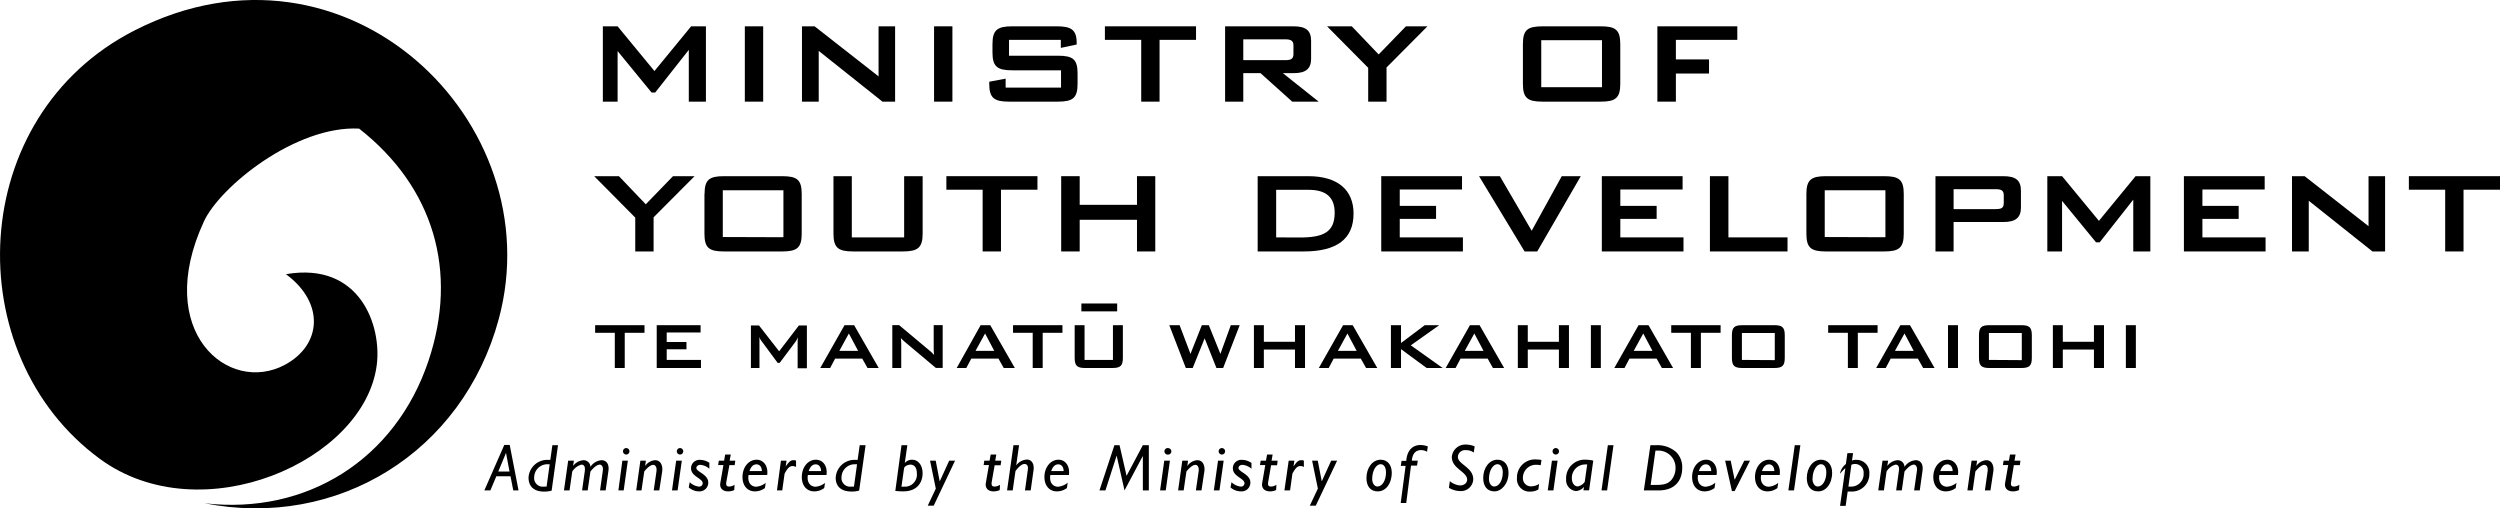 <svg xmlns:xlink="http://www.w3.org/1999/xlink" id="Layer_1" data-name="Layer 1" xmlns="http://www.w3.org/2000/svg" viewBox="0 0 472.96 96.17" width="472.96"  height="96.17" ><defs><style>.cls-1,.cls-2{fill:oklch(0.3 0.115 161.99);}.cls-2{fill-rule:evenodd;}.cls-3{fill:oklch(0.3 0.115 161.99);stroke:oklch(0.3 0.115 161.99);stroke-miterlimit:3.86;stroke-width:1.49px;}</style></defs><polygon class="cls-1" points="114.05 19.23 116.84 19.23 116.84 9.66 123.27 17.51 123.95 17.51 130.31 9.43 130.31 19.23 133.55 19.23 133.55 4.98 130.75 4.98 123.81 13.44 116.84 4.98 114.05 4.98 114.05 19.23 114.05 19.23"/><polygon class="cls-1" points="140.91 19.23 144.38 19.23 144.38 4.98 140.91 4.98 140.91 19.23 140.91 19.23"/><polygon class="cls-1" points="151.72 19.23 154.89 19.23 154.89 9.63 166.95 19.23 169.34 19.23 169.34 4.98 166.21 4.98 166.21 14.45 154.11 4.98 151.72 4.98 151.72 19.23 151.72 19.23"/><polygon class="cls-1" points="176.71 19.23 180.18 19.23 180.18 4.98 176.71 4.98 176.71 19.23 176.71 19.23"/><path class="cls-1" d="M200.7,7.54V9.06l3-.64V8.08c0-2.49-1.11-3.1-3.74-3.1h-8.45c-2.8,0-3.74.67-3.74,3.37V9.93c0,2.7.94,3.37,3.74,3.37h9.23v3.27H190.26V14.88l-3.1.58v.4c0,2.66.91,3.37,3.74,3.37h9.26c2.83,0,3.71-.71,3.71-3.37V13.91c0-2.7-.88-3.37-3.71-3.37H190.9v-3Z" transform="translate(-0.01 0)"/><polygon class="cls-1" points="219.37 7.54 226.27 7.54 226.27 4.98 209.03 4.98 209.03 7.54 215.9 7.54 215.9 19.23 219.37 19.23 219.37 7.54 219.37 7.54"/><path class="cls-2" d="M231.78,19.23h3.44V13.84h3.26l6,5.39h5l-6.77-5.39h2c2.29,0,3.34-.78,3.34-2.73V7.74c0-2-1-2.76-3.34-2.76H231.78ZM243.13,7.44c1,0,1.58.2,1.58,1.14v1.66c0,.94-.54,1.14-1.58,1.14h-7.91V7.44Z" transform="translate(-0.01 0)"/><polygon class="cls-1" points="258.84 19.23 262.31 19.23 262.31 12.76 270.05 4.98 265.98 4.98 260.82 10.3 255.74 4.98 251.06 4.98 258.84 12.83 258.84 19.23 258.84 19.23"/><path class="cls-2" d="M288.12,8.35v7.51c0,2.69.88,3.37,3.71,3.37h11c2.8,0,3.71-.68,3.71-3.37V8.35c0-2.73-.91-3.37-3.71-3.37h-11C289,5,288.12,5.62,288.12,8.35Zm3.47,8.15V7.61h11.49V16.5Z" transform="translate(-0.01 0)"/><polygon class="cls-1" points="313.55 19.23 317.05 19.23 317.05 13.91 323.32 13.91 323.32 11.24 317.05 11.24 317.05 7.54 328.67 7.54 328.67 4.98 313.55 4.98 313.55 19.23 313.55 19.23"/><polygon class="cls-1" points="120.18 47.57 123.65 47.57 123.65 41.11 131.4 33.33 127.32 33.33 122.17 38.65 117.09 33.33 112.41 33.33 120.18 41.17 120.18 47.57 120.18 47.57"/><path class="cls-2" d="M133.28,36.7v7.5c0,2.7.87,3.37,3.7,3.37h11c2.79,0,3.7-.67,3.7-3.37V36.7c0-2.73-.91-3.37-3.7-3.37H137c-2.79,0-3.7.64-3.7,3.37Zm3.47,8.14V36h11.47v8.88Z" transform="translate(-0.01 0)"/><path class="cls-1" d="M161.16,33.33h-3.47V44.2c0,2.66.88,3.37,3.7,3.37h9.43c2.83,0,3.74-.71,3.74-3.37V33.33h-3.5V44.91h-9.9V33.33Z" transform="translate(-0.01 0)"/><polygon class="cls-1" points="189.37 35.89 196.27 35.89 196.27 33.33 179.04 33.33 179.04 35.89 185.9 35.89 185.9 47.57 189.37 47.57 189.37 35.89 189.37 35.89"/><polygon class="cls-1" points="200.76 47.57 204.26 47.57 204.26 41.58 215.1 41.58 215.1 47.57 218.56 47.57 218.56 33.33 215.1 33.33 215.1 38.75 204.26 38.75 204.26 33.33 200.76 33.33 200.76 47.57 200.76 47.57"/><path class="cls-2" d="M237.94,47.57h8.72c6.26,0,9.42-2.36,9.42-7.17,0-4.41-2.93-7.07-8.55-7.07h-9.59V47.57Zm3.5-2.66v-9h6.12c3.3,0,4.95,1.38,4.95,4.34,0,3.7-2.18,4.68-6.6,4.68Z" transform="translate(-0.01 0)"/><polygon class="cls-1" points="261.31 47.57 276.76 47.57 276.76 44.91 264.81 44.91 264.81 41.41 271.68 41.41 271.68 38.95 264.81 38.95 264.81 35.85 276.59 35.85 276.59 33.33 261.31 33.33 261.31 47.57 261.31 47.57"/><polygon class="cls-1" points="288.43 47.57 290.82 47.57 299.06 33.33 295.46 33.33 289.77 43.66 283.75 33.33 279.81 33.33 288.43 47.57 288.43 47.57"/><polygon class="cls-1" points="303.04 47.57 318.49 47.57 318.49 44.91 306.54 44.91 306.54 41.41 313.41 41.41 313.41 38.95 306.54 38.95 306.54 35.85 318.32 35.85 318.32 33.33 303.04 33.33 303.04 47.57 303.04 47.57"/><polygon class="cls-1" points="323.49 47.57 338.17 47.57 338.17 44.91 326.99 44.91 326.99 33.33 323.49 33.33 323.49 47.57 323.49 47.57"/><path class="cls-2" d="M341.75,36.7v7.5c0,2.7.88,3.37,3.71,3.37h11c2.8,0,3.71-.67,3.71-3.37V36.7c0-2.73-.91-3.37-3.71-3.37h-11C342.66,33.33,341.75,34,341.75,36.7Zm3.47,8.14V36H356.7v8.88Z" transform="translate(-0.01 0)"/><path class="cls-2" d="M377.51,35.79c1.05,0,1.58.2,1.58,1.14v1.48c0,1-.53,1.15-1.58,1.15H369.6V35.79ZM366.17,47.57h3.43V42H379c2.29,0,3.34-.78,3.34-2.76V36.09c0-2-1-2.76-3.34-2.76H366.17Z" transform="translate(-0.01 0)"/><polygon class="cls-1" points="387.32 47.57 390.11 47.57 390.11 38.01 396.54 45.85 397.22 45.85 403.58 37.77 403.58 47.57 406.81 47.57 406.81 33.33 404.02 33.33 397.08 41.78 390.11 33.33 387.32 33.33 387.32 47.57 387.32 47.57"/><polygon class="cls-1" points="413.16 47.57 428.61 47.57 428.61 44.91 416.66 44.91 416.66 41.41 423.52 41.41 423.52 38.95 416.66 38.95 416.66 35.85 428.44 35.85 428.44 33.33 413.16 33.33 413.16 47.57 413.16 47.57"/><polygon class="cls-1" points="433.61 47.57 436.78 47.57 436.78 37.98 448.83 47.57 451.22 47.57 451.22 33.33 448.09 33.33 448.09 42.79 436 33.33 433.61 33.33 433.61 47.57 433.61 47.57"/><polygon class="cls-1" points="466.06 35.89 472.96 35.89 472.96 33.33 455.72 33.33 455.72 35.89 462.59 35.89 462.59 47.57 466.06 47.57 466.06 35.89 466.06 35.89"/><path class="cls-2" d="M96.49,84.18H95.41l-3.77,8.6h1.14l1.13-2.68h2.68l.52,2.68h1l-1.67-8.6Zm-.75,1.5h0l.66,3.52H94.28Z" transform="translate(-0.01 0)"/><path class="cls-2" d="M105.57,84.23h-1.06L104.12,87h-.45A3.55,3.55,0,0,0,100,90.35C100,92,101,93,102.93,93a5,5,0,0,0,1.44-.18l1.2-8.55Zm-2.16,7.83h-.48a1.64,1.64,0,0,1-1.86-1.39,1.53,1.53,0,0,1,0-.37,2.49,2.49,0,0,1,2.51-2.47H104l-.58,4.2Z" transform="translate(-0.01 0)"/><path class="cls-1" d="M108.57,87.15H107.5l-.8,5.63h1.06l.51-3.57A3,3,0,0,1,110,87.9c.6,0,.75.51.63,1.32l-.5,3.56h1.06l.52-3.57c.78-1,1.39-1.31,1.77-1.31s.69.44.57,1.18l-.52,3.7h1.06l.52-3.65c.21-1.45-.48-2.07-1.29-2.07a2.76,2.76,0,0,0-2.11,1.27,1.29,1.29,0,0,0-1.28-1.27,2.69,2.69,0,0,0-2,1.09h0l.15-1Z" transform="translate(-0.01 0)"/><path class="cls-2" d="M118.82,87.15h-1.07L117,92.78h1l.79-5.63Zm-.34-2.38a.61.61,0,1,0,.61.61.61.61,0,0,0-.61-.61Z" transform="translate(-0.01 0)"/><path class="cls-1" d="M122.23,87.15h-1.07l-.79,5.63h1l.52-3.58c.8-1,1.39-1.26,1.69-1.26s.75.28.62,1.26l-.52,3.58h1.06l.54-3.55c.15-.93-.15-2.17-1.35-2.17a2.5,2.5,0,0,0-1.87,1.11h0l.14-1Z" transform="translate(-0.01 0)"/><path class="cls-2" d="M129,87.15h-1.07l-.79,5.63h1.06Zm-.34-2.38a.61.61,0,1,0,.61.61A.61.61,0,0,0,128.66,84.77Z" transform="translate(-0.01 0)"/><path class="cls-2" d="M134.21,87.56A3.09,3.09,0,0,0,132.5,87a1.6,1.6,0,0,0-1.75,1.43,1.21,1.21,0,0,0,0,.19c0,1.53,2.2,1.87,2.2,2.81a.65.65,0,0,1-.67.63h-.05a3,3,0,0,1-1.74-.84l-.18,1a3,3,0,0,0,1.95.74A1.65,1.65,0,0,0,134,91.41v-.13c0-1.56-2.25-2-2.25-2.75,0-.33.33-.59.77-.59a3,3,0,0,1,1.69.74Z" transform="translate(-0.01 0)"/><path class="cls-1" d="M139.13,87.15h-1.08l.21-1.16H137.2l-.2,1.16h-1l-.13.83h1l-.59,3.41c-.15.87.37,1.57,1.47,1.57a2.65,2.65,0,0,0,1.17-.25l.06-1a2,2,0,0,1-1,.34c-.51,0-.67-.23-.55-.94L138,88h1l.11-.83Z" transform="translate(-0.01 0)"/><path class="cls-2" d="M144.91,91.32a3.35,3.35,0,0,1-1.83.76c-.88,0-1.71-.71-1.45-2.22h3.52c.23-1.72-.71-2.89-2-2.89-1.51,0-2.67,1.42-2.67,3.27,0,1.64.92,2.72,2.35,2.72a3.14,3.14,0,0,0,1.89-.63l.15-1Zm-3.11-2.2c.28-.85.71-1.27,1.34-1.27s1,.56,1,1.27Z" transform="translate(-0.01 0)"/><path class="cls-1" d="M148.82,87.15h-1.07L147,92.78h1l.44-3.17c.59-1.11,1-1.44,1.52-1.44a1.25,1.25,0,0,1,.65.18v-1.2a.9.9,0,0,0-.46-.09c-.54,0-.83.23-1.5,1.18h0l.16-1.07Z" transform="translate(-0.01 0)"/><path class="cls-2" d="M156.13,91.32a3.28,3.28,0,0,1-1.83.76c-.88,0-1.71-.71-1.45-2.22h3.52c.24-1.72-.7-2.89-2-2.89-1.5,0-2.67,1.42-2.67,3.27,0,1.64.93,2.72,2.36,2.72a3.11,3.11,0,0,0,1.88-.63l.15-1ZM153,89.12c.29-.85.71-1.27,1.34-1.27s1,.56,1,1.27Z" transform="translate(-0.01 0)"/><path class="cls-2" d="M163.72,84.23h-1.07L162.26,87h-.45a3.56,3.56,0,0,0-3.7,3.38c0,1.68,1.07,2.61,3,2.61a5,5,0,0,0,1.44-.18l1.21-8.55Zm-2.16,7.83h-.49a1.65,1.65,0,0,1-1.86-1.41,1.37,1.37,0,0,1,0-.35,2.49,2.49,0,0,1,2.51-2.47h.43l-.58,4.2Z" transform="translate(-0.01 0)"/><path class="cls-2" d="M171.65,84.23h-1.09l-1.17,8.64a12.29,12.29,0,0,0,1.49.09c2.84,0,3.67-1.91,3.67-3.41s-.8-2.58-2-2.58a1.79,1.79,0,0,0-1.37.63h0l.48-3.35Zm-1.1,7.85.49-3.46c.07-.48.85-.72,1.2-.72.75,0,1.22.59,1.22,1.62a2.27,2.27,0,0,1-2,2.54,1.94,1.94,0,0,1-.34,0Z" transform="translate(-0.01 0)"/><polygon class="cls-1" points="180.68 87.15 179.57 87.15 177.8 91.03 177.77 91.03 177.02 87.15 175.95 87.15 177.04 92.44 175.51 95.67 176.64 95.67 180.68 87.15 180.68 87.15"/><path class="cls-1" d="M189.37,87.15h-1.08l.2-1.16h-1.06l-.21,1.16h-1l-.12.83h1l-.59,3.41c-.15.87.36,1.57,1.46,1.57a2.65,2.65,0,0,0,1.17-.25l.06-1a2,2,0,0,1-1,.34c-.52,0-.68-.23-.56-.94l.54-3.09h1.13l.12-.83Z" transform="translate(-0.01 0)"/><path class="cls-1" d="M192.81,84.23h-1.07l-1.21,8.55h1.07l.52-3.66c.54-.74,1.19-1.34,1.7-1.34s.74.39.64,1.1l-.54,3.9H195l.54-3.84c.15-1.08-.27-2-1.28-2a2.68,2.68,0,0,0-2,1.11h0l.54-3.82Z" transform="translate(-0.01 0)"/><path class="cls-2" d="M202,91.32a3.28,3.28,0,0,1-1.84.76c-.87,0-1.7-.71-1.44-2.22h3.51c.24-1.72-.7-2.89-1.95-2.89-1.51,0-2.68,1.42-2.68,3.27,0,1.64.93,2.72,2.36,2.72a3.14,3.14,0,0,0,1.89-.63l.15-1Zm-3.12-2.2c.29-.85.72-1.27,1.35-1.27s1,.56,1,1.27Z" transform="translate(-0.01 0)"/><polygon class="cls-1" points="217.34 84.22 216.21 84.22 213.13 90.02 211.8 84.22 210.83 84.22 208 92.78 209.13 92.78 211.24 86.23 211.26 86.23 212.74 92.78 216.18 86.3 216.21 86.3 216.21 92.78 217.34 92.78 217.34 84.22 217.34 84.22"/><path class="cls-2" d="M221.34,87.15h-1.07l-.79,5.63h1.07ZM221,84.77A.62.62,0,1,0,221,86a.61.61,0,1,0,0-1.22Z" transform="translate(-0.01 0)"/><path class="cls-1" d="M224.75,87.15h-1.07l-.79,5.63h1.05l.52-3.58c.8-1,1.39-1.26,1.69-1.26s.75.28.62,1.26l-.52,3.58h1.06l.54-3.55c.15-.93-.15-2.17-1.35-2.17a2.5,2.5,0,0,0-1.87,1.11h0l.14-1Z" transform="translate(-0.01 0)"/><path class="cls-2" d="M231.51,87.15h-1.07l-.79,5.63h1.06Zm-.34-2.38a.61.61,0,1,0,.61.61A.61.61,0,0,0,231.17,84.77Z" transform="translate(-0.01 0)"/><path class="cls-2" d="M236.73,87.56A3.07,3.07,0,0,0,235,87a1.6,1.6,0,0,0-1.75,1.43,1.21,1.21,0,0,0,0,.19c0,1.53,2.2,1.87,2.2,2.81a.65.65,0,0,1-.67.63h-.05a3,3,0,0,1-1.74-.84l-.18,1a3,3,0,0,0,2,.74,1.65,1.65,0,0,0,1.75-1.55v-.13c0-1.56-2.25-2-2.25-2.75,0-.33.33-.59.77-.59a3,3,0,0,1,1.69.74V87.56Z" transform="translate(-0.01 0)"/><path class="cls-1" d="M241.65,87.15h-1.08l.2-1.16h-1.05l-.21,1.16h-1l-.13.83h1l-.59,3.41c-.15.87.37,1.57,1.47,1.57a2.65,2.65,0,0,0,1.17-.25l.06-1a2,2,0,0,1-1,.34c-.51,0-.67-.23-.55-.94l.54-3.09h1.13l.11-.83Z" transform="translate(-0.01 0)"/><path class="cls-1" d="M244.88,87.15h-1.07L243,92.78h1.07l.44-3.17c.59-1.11,1-1.44,1.52-1.44a1.25,1.25,0,0,1,.65.18v-1.2a.9.9,0,0,0-.46-.09c-.54,0-.83.23-1.5,1.18h0l.16-1.07Z" transform="translate(-0.01 0)"/><polygon class="cls-1" points="252.96 87.15 251.84 87.15 250.07 91.03 250.05 91.03 249.3 87.15 248.23 87.15 249.32 92.44 247.79 95.67 248.92 95.67 252.96 87.15 252.96 87.15"/><path class="cls-2" d="M263.31,89.43c0-1.48-.82-2.46-2.09-2.46-1.54,0-2.7,1.5-2.7,3.47,0,1.58.79,2.52,2.12,2.52C262.12,93,263.31,91.54,263.31,89.43Zm-3.7,1.12c0-1.43.69-2.73,1.61-2.73.61,0,1,.61,1,1.55,0,1.56-.73,2.67-1.62,2.67-.55,0-1-.59-1-1.49Z" transform="translate(-0.01 0)"/><path class="cls-1" d="M268.25,87.15h-1.14c.11-1.32.72-2,1.77-2a2.37,2.37,0,0,1,1.1.31l.15-1a4,4,0,0,0-1.37-.27c-1.77,0-2.59,1.33-2.71,3h-.89l-.14.94h.91L265,95.16h1.05l.9-7.07h1.14l.14-.94Z" transform="translate(-0.01 0)"/><path class="cls-1" d="M279,84.45a4.26,4.26,0,0,0-1.57-.34,2.56,2.56,0,0,0-2.76,2.34c0,2.24,2.9,2.77,2.9,4.29,0,.8-.83,1.1-1.27,1.1a3.42,3.42,0,0,1-2-.81l-.18,1.25a4.21,4.21,0,0,0,2.07.62,2.33,2.33,0,0,0,2.53-2.13.57.57,0,0,0,0-.13c0-2.22-2.9-2.8-2.9-4.18a1.32,1.32,0,0,1,1.34-1.3h.16a2.6,2.6,0,0,1,1.51.45l.16-1.17Z" transform="translate(-0.01 0)"/><path class="cls-2" d="M285.4,89.43c0-1.48-.81-2.46-2.09-2.46-1.53,0-2.7,1.5-2.7,3.47,0,1.58.79,2.52,2.12,2.52S285.4,91.54,285.4,89.43Zm-3.7,1.12c0-1.43.69-2.73,1.61-2.73.61,0,1,.61,1,1.55,0,1.56-.73,2.67-1.62,2.67-.55,0-1-.59-1-1.49Z" transform="translate(-0.01 0)"/><path class="cls-1" d="M291.22,91.53a2.91,2.91,0,0,1-1.54.48,1.51,1.51,0,0,1-1.56-1.46,1,1,0,0,1,0-.25,2.46,2.46,0,0,1,2.55-2.37h0a3.75,3.75,0,0,1,.82.09l.14-1a5.56,5.56,0,0,0-1-.1A3.42,3.42,0,0,0,287,90.11a2.09,2.09,0,0,0,0,.25A2.38,2.38,0,0,0,289.15,93a1.93,1.93,0,0,0,.34,0,3,3,0,0,0,1.56-.4l.13-1Z" transform="translate(-0.01 0)"/><path class="cls-2" d="M294.68,87.15h-1.07l-.79,5.63h1.07Zm-.34-2.38a.61.61,0,1,0,.61.61A.61.61,0,0,0,294.34,84.77Z" transform="translate(-0.01 0)"/><path class="cls-2" d="M301.45,87.15a5.92,5.92,0,0,0-1.33-.18,3.53,3.53,0,0,0-3.82,3.21,3.85,3.85,0,0,0,0,.48,2.07,2.07,0,0,0,1.86,2.24,2.13,2.13,0,0,0,1.51-.79h0l-.1.65h1.07l.79-5.63Zm-1.63,4a2.07,2.07,0,0,1-1.32.87c-.65,0-1.12-.64-1.12-1.54a2.52,2.52,0,0,1,2.43-2.61,3.71,3.71,0,0,1,.47,0Z" transform="translate(-0.01 0)"/><polygon class="cls-1" points="305.25 84.22 304.18 84.22 302.98 92.78 304.04 92.78 305.25 84.22 305.25 84.22"/><path class="cls-2" d="M313.17,85.25h.39a3.24,3.24,0,0,1,3.43,3,1.34,1.34,0,0,1,0,.2,3.47,3.47,0,0,1-.88,2.46c-.6.58-1.23.83-2.82.83h-1l.91-6.52ZM311,92.78h2.79c3.21,0,4.47-2,4.47-4.26a4.06,4.06,0,0,0-1.08-2.93,5.33,5.33,0,0,0-3.94-1.36h-1Z" transform="translate(-0.01 0)"/><path class="cls-2" d="M324.52,91.32a3.28,3.28,0,0,1-1.83.76c-.88,0-1.7-.71-1.44-2.22h3.51c.24-1.72-.7-2.89-1.95-2.89-1.51,0-2.68,1.42-2.68,3.27,0,1.64.93,2.72,2.36,2.72a3.11,3.11,0,0,0,1.88-.63l.15-1Zm-3.11-2.2c.29-.85.72-1.27,1.34-1.27s1,.56,1,1.27Z" transform="translate(-0.01 0)"/><polygon class="cls-1" points="331.07 87.15 329.99 87.15 328.19 90.73 328.16 90.73 327.42 87.15 326.37 87.15 327.65 92.9 328.17 92.9 331.07 87.15 331.07 87.15"/><path class="cls-2" d="M336.46,91.32a3.28,3.28,0,0,1-1.83.76c-.88,0-1.71-.71-1.44-2.22h3.51c.24-1.72-.7-2.89-2-2.89-1.5,0-2.67,1.42-2.67,3.27,0,1.64.93,2.72,2.36,2.72a3.11,3.11,0,0,0,1.88-.63l.15-1Zm-3.11-2.2c.29-.85.72-1.27,1.34-1.27s1,.56,1,1.27Z" transform="translate(-0.01 0)"/><polygon class="cls-1" points="340.6 84.22 339.54 84.22 338.33 92.78 339.4 92.78 340.6 84.22 340.6 84.22"/><path class="cls-2" d="M346.62,89.43c0-1.48-.82-2.46-2.1-2.46-1.53,0-2.69,1.5-2.69,3.47,0,1.58.79,2.52,2.12,2.52C345.43,93,346.62,91.54,346.62,89.43Zm-3.7,1.12c0-1.43.69-2.73,1.6-2.73.62,0,1,.61,1,1.55,0,1.56-.73,2.67-1.62,2.67-.55,0-1-.59-1-1.49Z" transform="translate(-0.01 0)"/><path class="cls-2" d="M350.58,85.72h-1.07l-.29,2.07a3,3,0,0,0-1.09,1.71s0,.07.05.07a5.31,5.31,0,0,1,.94-1l-1,7.13h1.06l.38-2.71h.7a3.28,3.28,0,0,0,3.4-3.16v-.2A2.42,2.42,0,0,0,351.44,87h-.11a4,4,0,0,0-.49,0,2.44,2.44,0,0,0-.46.14l.2-1.43Zm-.32,2.22a1.35,1.35,0,0,1,.71-.16,1.61,1.61,0,0,1,1.61,1.61,1.48,1.48,0,0,1,0,.21,2.37,2.37,0,0,1-2.26,2.46h-.62Z" transform="translate(-0.01 0)"/><path class="cls-1" d="M357.21,87.15h-1.06l-.81,5.63h1.07l.5-3.57a2.89,2.89,0,0,1,1.7-1.31c.6,0,.75.51.62,1.32l-.5,3.56h1.07l.51-3.57c.78-1,1.39-1.31,1.77-1.31s.69.44.58,1.18l-.53,3.7h1.07l.51-3.65c.22-1.45-.47-2.07-1.29-2.07a2.78,2.78,0,0,0-2.11,1.27A1.28,1.28,0,0,0,359,87.06h0a2.67,2.67,0,0,0-1.94,1.09h0Z" transform="translate(-0.01 0)"/><path class="cls-2" d="M370.19,91.32a3.28,3.28,0,0,1-1.83.76c-.88,0-1.71-.71-1.45-2.22h3.52c.23-1.72-.71-2.89-2-2.89-1.51,0-2.67,1.42-2.67,3.27,0,1.64.92,2.72,2.36,2.72a3.11,3.11,0,0,0,1.88-.63l.15-1Zm-3.11-2.2c.29-.85.71-1.27,1.34-1.27s1,.56,1,1.27Z" transform="translate(-0.01 0)"/><path class="cls-1" d="M374,87.15h-1l-.79,5.63h1l.51-3.58c.81-1,1.4-1.26,1.7-1.26s.75.28.61,1.26l-.51,3.58h1.05l.54-3.55c.15-.93-.15-2.17-1.34-2.17a2.47,2.47,0,0,0-1.87,1.11h0l.14-1Z" transform="translate(-0.01 0)"/><path class="cls-1" d="M382.2,87.15h-1.08l.2-1.16h-1.05l-.21,1.16h-1l-.13.83h1l-.59,3.41c-.15.87.37,1.57,1.47,1.57a2.65,2.65,0,0,0,1.17-.25l.06-1a2,2,0,0,1-1,.34c-.51,0-.68-.23-.55-.94L381,88h1.13l.11-.83Z" transform="translate(-0.01 0)"/><polygon class="cls-1" points="118.19 62.96 121.93 62.96 121.93 61.52 112.59 61.52 112.59 62.96 116.31 62.96 116.31 69.62 118.19 69.62 118.19 62.96 118.19 62.96"/><polygon class="cls-1" points="124.24 69.62 132.61 69.62 132.61 68.09 126.13 68.09 126.13 66.08 129.87 66.08 129.87 64.7 126.13 64.7 126.13 62.9 132.54 62.9 132.54 61.52 124.24 61.52 124.24 69.62 124.24 69.62"/><path class="cls-1" d="M142.16,69.62h1.53v-5a5.44,5.44,0,0,0-.05-.87,3.55,3.55,0,0,0,.49.84l3,4.06h.38l3-4a5.41,5.41,0,0,0,.47-.85,8.5,8.5,0,0,0-.07.87v5h1.75v-8.1h-1.51l-3.74,4.89-3.81-4.89h-1.53v8.1Z" transform="translate(-0.01 0)"/><path class="cls-2" d="M155.17,69.62h1.89l.94-1.78h5.13l1,1.78h2.12l-4.65-8.1h-1.82l-4.59,8.1Zm3.63-3.24,1.8-3.29,1.75,3.29Z" transform="translate(-0.01 0)"/><path class="cls-1" d="M168.82,69.62h1.69V65.24a10.82,10.82,0,0,0-.07-1.29,8.36,8.36,0,0,0,.67.66l5.95,5h1.29v-8.1h-1.7v4.25a11.22,11.22,0,0,0,.08,1.4,7,7,0,0,0-.92-.88l-5.7-4.77h-1.29v8.1Z" transform="translate(-0.01 0)"/><path class="cls-2" d="M180.94,69.62h1.88l.94-1.78h5.14l1,1.78H192l-4.65-8.1h-1.82L181,69.62Zm3.62-3.24,1.81-3.29,1.74,3.29Z" transform="translate(-0.01 0)"/><polygon class="cls-1" points="197.26 62.96 201 62.96 201 61.52 191.65 61.52 191.65 62.96 195.37 62.96 195.37 69.62 197.26 69.62 197.26 62.96 197.26 62.96"/><path class="cls-1" d="M205.21,61.52h-1.89V67.7c0,1.52.49,1.92,2,1.92h5.12c1.52,0,2-.4,2-1.92V61.52h-1.88v6.57h-5.37V61.52Z" transform="translate(-0.01 0)"/><polygon class="cls-1" points="224.34 69.62 225.64 69.62 227.9 64.01 230.13 69.62 231.4 69.62 234.53 61.52 232.85 61.52 230.88 66.95 228.69 61.52 227.37 61.52 225.22 66.95 223.16 61.52 221.21 61.52 224.34 69.62 224.34 69.62"/><polygon class="cls-1" points="237.22 69.62 239.1 69.62 239.1 66.13 244.99 66.13 244.99 69.62 246.89 69.62 246.89 61.52 244.99 61.52 244.99 64.66 239.1 64.66 239.1 61.52 237.22 61.52 237.22 69.62 237.22 69.62"/><path class="cls-2" d="M249.49,69.62h1.89l.94-1.78h5.13l1,1.78h2.12l-4.65-8.1H254.1l-4.59,8.1Zm3.63-3.24,1.8-3.29,1.75,3.29Z" transform="translate(-0.01 0)"/><polygon class="cls-1" points="263.14 69.62 265.05 69.62 265.05 66.05 269.9 69.62 272.93 69.62 266.9 65.33 272.27 61.52 269.54 61.52 265.05 64.89 265.05 61.52 263.14 61.52 263.14 69.62 263.14 69.62"/><path class="cls-2" d="M273.49,69.62h1.89l.94-1.78h5.13l1,1.78h2.12l-4.65-8.1H278.1l-4.59,8.1Zm3.63-3.24,1.81-3.29,1.74,3.29Z" transform="translate(-0.01 0)"/><polygon class="cls-1" points="287.15 69.62 289.03 69.62 289.03 66.13 294.92 66.13 294.92 69.62 296.82 69.62 296.82 61.52 294.92 61.52 294.92 64.66 289.03 64.66 289.03 61.52 287.15 61.52 287.15 69.62 287.15 69.62"/><polygon class="cls-1" points="300.97 69.62 302.85 69.62 302.85 61.52 300.97 61.52 300.97 69.62 300.97 69.62"/><path class="cls-2" d="M305.45,69.62h1.89l.94-1.78h5.13l1,1.78h2.12l-4.65-8.1H310l-4.59,8.1Zm3.63-3.24,1.81-3.29,1.74,3.29Z" transform="translate(-0.01 0)"/><polygon class="cls-1" points="321.78 62.96 325.51 62.96 325.51 61.52 316.17 61.52 316.17 62.96 319.89 62.96 319.89 69.62 321.78 69.62 321.78 62.96 321.78 62.96"/><path class="cls-2" d="M329.55,68.09V63h6.22v5.13Zm-1.89-4.66V67.7c0,1.52.49,1.92,2,1.92h6c1.52,0,2-.4,2-1.92V63.43c0-1.52-.49-1.91-2-1.91h-6C328.14,61.52,327.66,61.91,327.66,63.43Z" transform="translate(-0.01 0)"/><polygon class="cls-1" points="351.47 62.96 355.21 62.96 355.21 61.52 345.86 61.52 345.86 62.96 349.59 62.96 349.59 69.62 351.47 69.62 351.47 62.96 351.47 62.96"/><path class="cls-2" d="M354.88,69.62h1.88l.94-1.78h5.14l1,1.78H366l-4.65-8.1h-1.82l-4.58,8.1Zm3.62-3.24,1.81-3.29,1.74,3.29Z" transform="translate(-0.01 0)"/><polygon class="cls-1" points="368.53 69.62 370.42 69.62 370.42 61.52 368.53 61.52 368.53 69.62 368.53 69.62"/><path class="cls-2" d="M376.28,68.09V63h6.22v5.13Zm-1.88-4.66V67.7c0,1.52.49,1.92,2,1.92h6c1.52,0,2-.4,2-1.92V63.43c0-1.52-.49-1.91-2-1.91h-6C374.88,61.52,374.4,61.91,374.4,63.43Z" transform="translate(-0.01 0)"/><polygon class="cls-1" points="388.37 69.62 390.25 69.62 390.25 66.13 396.14 66.13 396.14 69.62 398.04 69.62 398.04 61.52 396.14 61.52 396.14 64.66 390.25 64.66 390.25 61.52 388.37 61.52 388.37 69.62 388.37 69.62"/><polygon class="cls-1" points="402.18 69.62 404.07 69.62 404.07 61.52 402.18 61.52 402.18 69.62 402.18 69.62"/><line class="cls-3" x1="204.58" y1="58.16" x2="211.35" y2="58.16"/><path class="cls-1" d="M54.16,51.86c14-2.37,18.07,9.81,17.13,17.16C69,87.25,38.07,100.83,18.93,86.83-8,67.12-6.51,22,25.54,5.72c40-20.36,78.89,17.34,68.83,54.63-6.81,25.22-30.54,39.81-55.68,34.86,19.43,2.24,36.11-8.34,42.36-26.88,5.72-17,1-32.95-13.1-44-12-.61-26.34,11-29.36,17.56C28.92,62.77,43.26,74.75,53.94,69c7-3.8,7.46-11.72.22-17.09Z" transform="translate(-0.01 0)"/></svg>